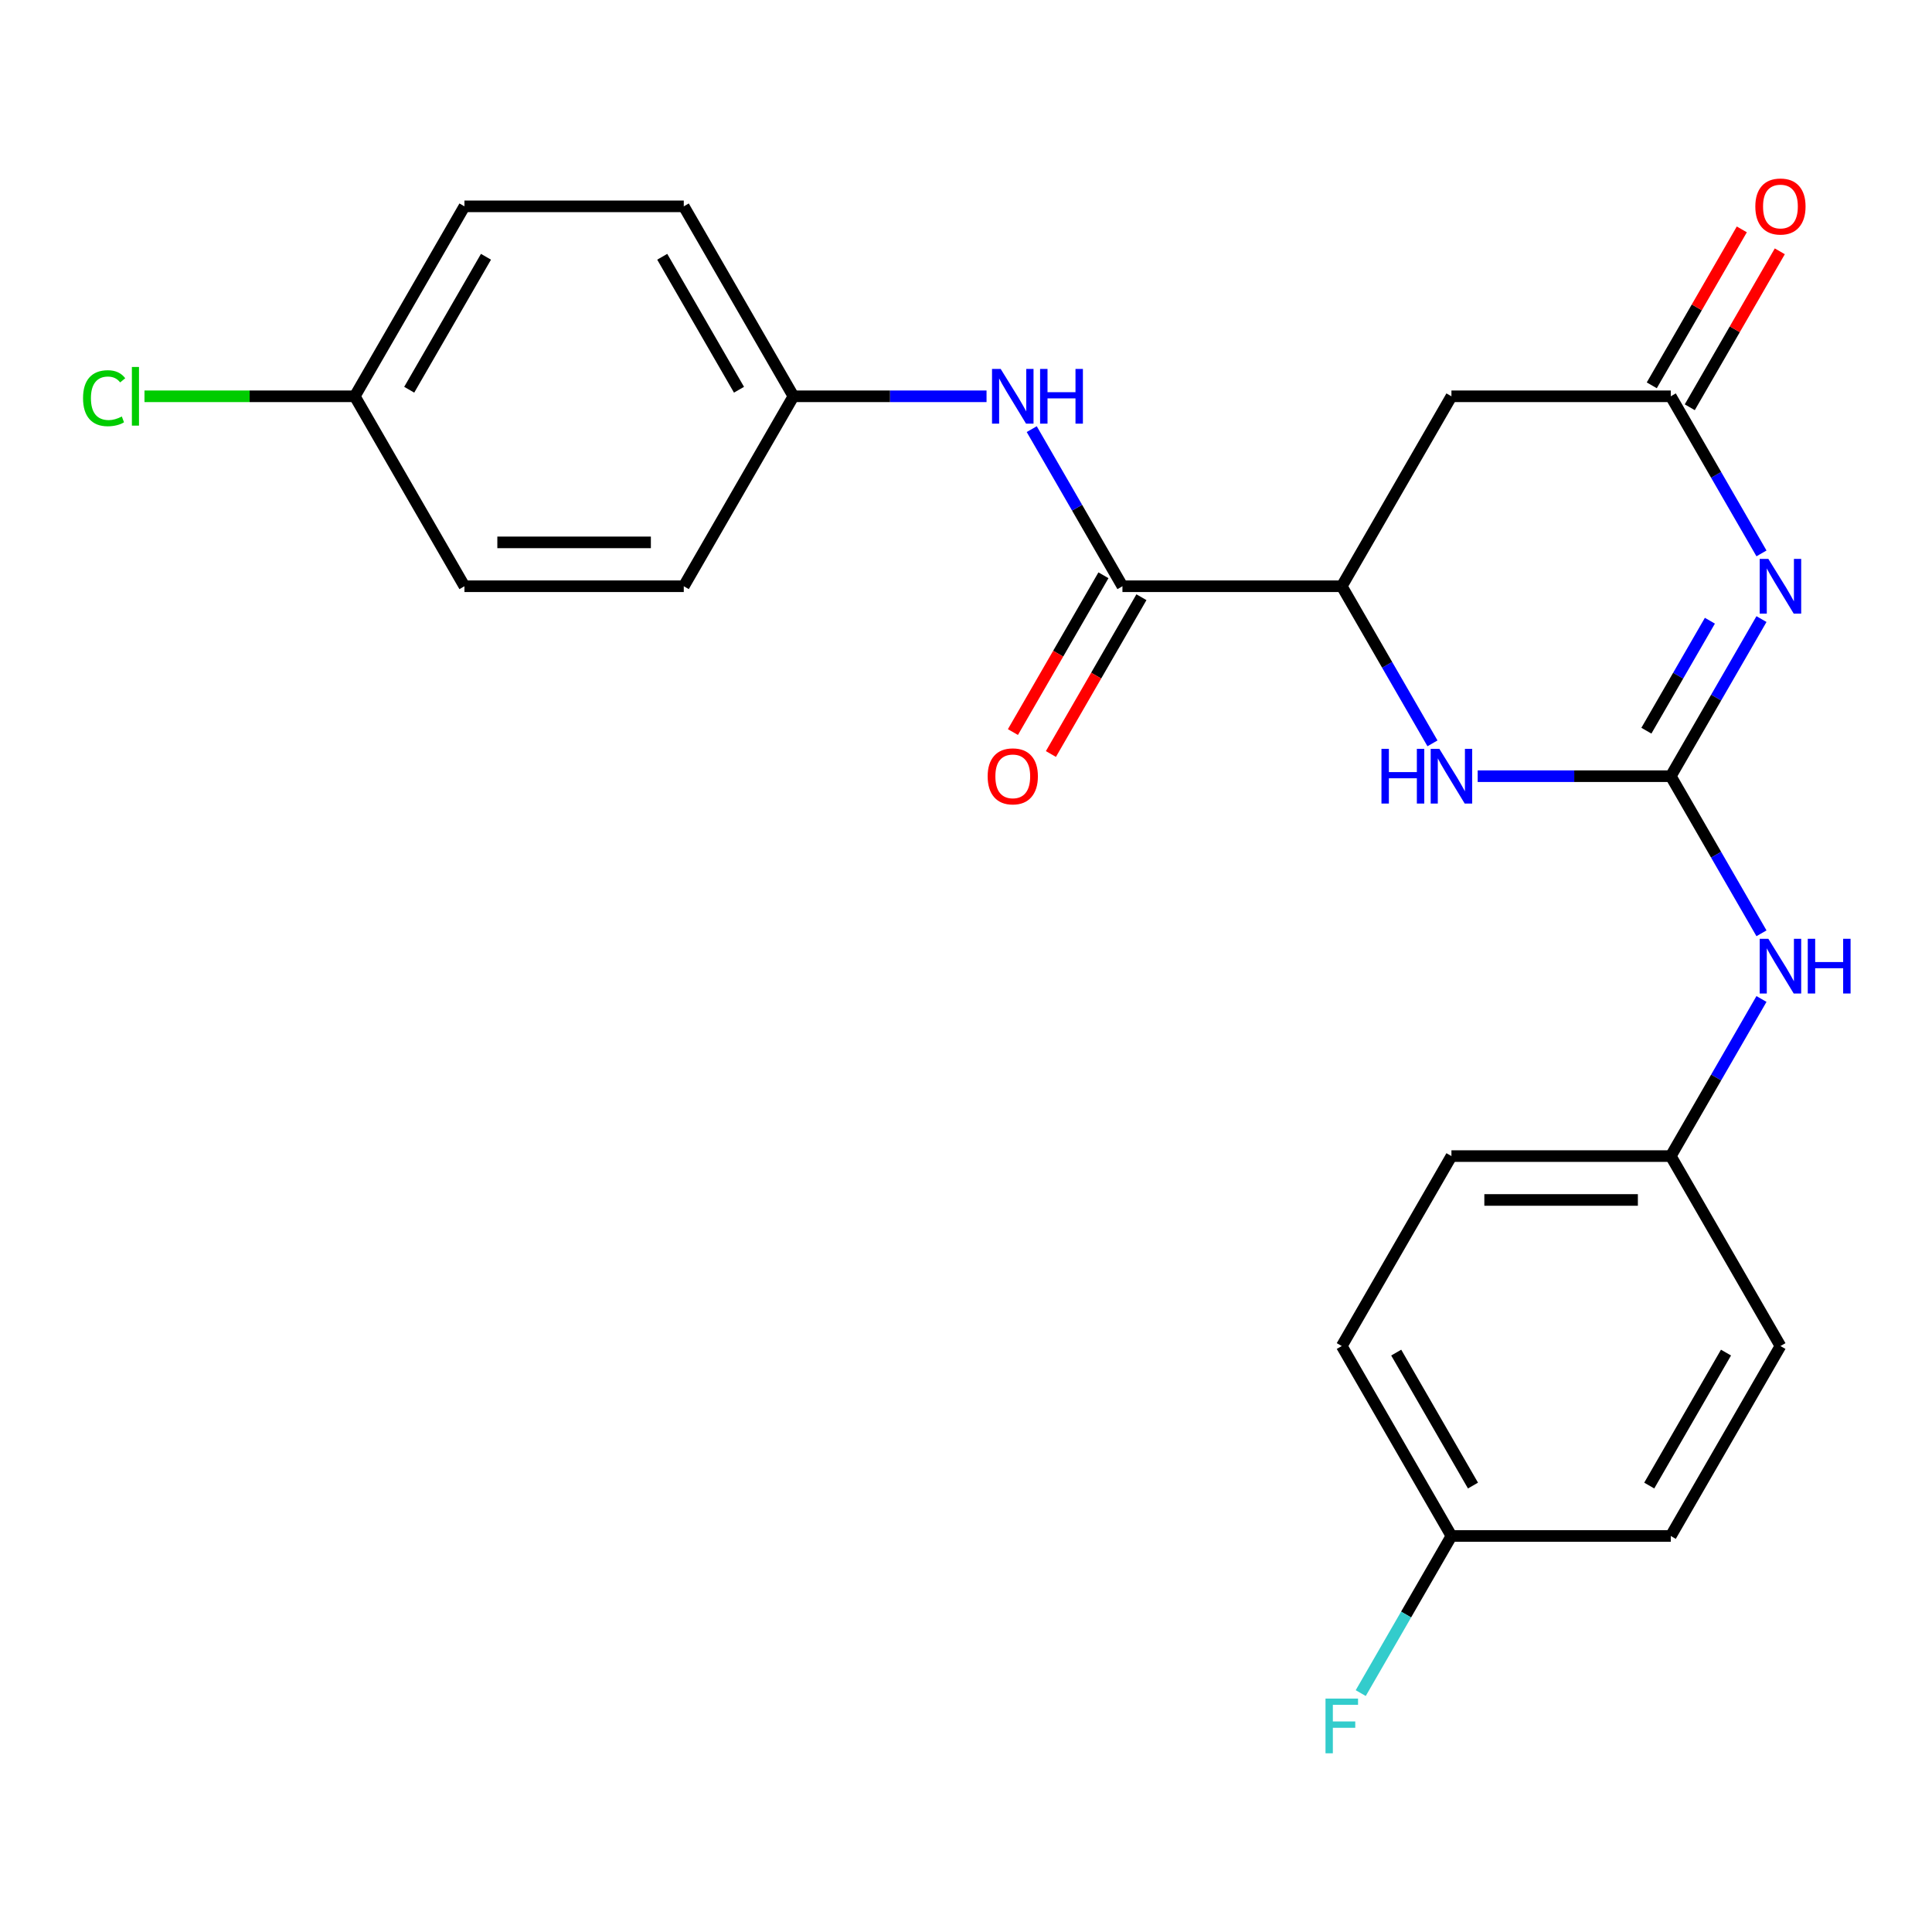 <?xml version='1.0' encoding='iso-8859-1'?>
<svg version='1.1' baseProfile='full'
              xmlns='http://www.w3.org/2000/svg'
                      xmlns:rdkit='http://www.rdkit.org/xml'
                      xmlns:xlink='http://www.w3.org/1999/xlink'
                  xml:space='preserve'
width='1000px' height='1000px' viewBox='0 0 1000 1000'>
<!-- END OF HEADER -->
<rect style='opacity:1.0;fill:#FFFFFF;stroke:none' width='1000' height='1000' x='0' y='0'> </rect>
<path class='bond-0' d='M 911.739,320.437 L 888.265,361.096' style='fill:none;fill-rule:evenodd;stroke:#0000FF;stroke-width:6px;stroke-linecap:butt;stroke-linejoin:miter;stroke-opacity:1' />
<path class='bond-0' d='M 888.265,361.096 L 864.79,401.756' style='fill:none;fill-rule:evenodd;stroke:#000000;stroke-width:6px;stroke-linecap:butt;stroke-linejoin:miter;stroke-opacity:1' />
<path class='bond-0' d='M 885.034,321.282 L 868.601,349.744' style='fill:none;fill-rule:evenodd;stroke:#0000FF;stroke-width:6px;stroke-linecap:butt;stroke-linejoin:miter;stroke-opacity:1' />
<path class='bond-0' d='M 868.601,349.744 L 852.169,378.205' style='fill:none;fill-rule:evenodd;stroke:#000000;stroke-width:6px;stroke-linecap:butt;stroke-linejoin:miter;stroke-opacity:1' />
<path class='bond-2' d='M 911.739,286.441 L 888.265,245.781' style='fill:none;fill-rule:evenodd;stroke:#0000FF;stroke-width:6px;stroke-linecap:butt;stroke-linejoin:miter;stroke-opacity:1' />
<path class='bond-2' d='M 888.265,245.781 L 864.79,205.122' style='fill:none;fill-rule:evenodd;stroke:#000000;stroke-width:6px;stroke-linecap:butt;stroke-linejoin:miter;stroke-opacity:1' />
<path class='bond-1' d='M 864.79,401.756 L 814.816,401.756' style='fill:none;fill-rule:evenodd;stroke:#000000;stroke-width:6px;stroke-linecap:butt;stroke-linejoin:miter;stroke-opacity:1' />
<path class='bond-1' d='M 814.816,401.756 L 764.841,401.756' style='fill:none;fill-rule:evenodd;stroke:#0000FF;stroke-width:6px;stroke-linecap:butt;stroke-linejoin:miter;stroke-opacity:1' />
<path class='bond-7' d='M 864.79,401.756 L 888.265,442.415' style='fill:none;fill-rule:evenodd;stroke:#000000;stroke-width:6px;stroke-linecap:butt;stroke-linejoin:miter;stroke-opacity:1' />
<path class='bond-7' d='M 888.265,442.415 L 911.739,483.075' style='fill:none;fill-rule:evenodd;stroke:#0000FF;stroke-width:6px;stroke-linecap:butt;stroke-linejoin:miter;stroke-opacity:1' />
<path class='bond-24' d='M 741.449,384.758 L 717.975,344.098' style='fill:none;fill-rule:evenodd;stroke:#0000FF;stroke-width:6px;stroke-linecap:butt;stroke-linejoin:miter;stroke-opacity:1' />
<path class='bond-24' d='M 717.975,344.098 L 694.5,303.439' style='fill:none;fill-rule:evenodd;stroke:#000000;stroke-width:6px;stroke-linecap:butt;stroke-linejoin:miter;stroke-opacity:1' />
<path class='bond-5' d='M 864.79,205.122 L 751.263,205.122' style='fill:none;fill-rule:evenodd;stroke:#000000;stroke-width:6px;stroke-linecap:butt;stroke-linejoin:miter;stroke-opacity:1' />
<path class='bond-9' d='M 874.622,210.798 L 897.923,170.439' style='fill:none;fill-rule:evenodd;stroke:#000000;stroke-width:6px;stroke-linecap:butt;stroke-linejoin:miter;stroke-opacity:1' />
<path class='bond-9' d='M 897.923,170.439 L 921.225,130.079' style='fill:none;fill-rule:evenodd;stroke:#FF0000;stroke-width:6px;stroke-linecap:butt;stroke-linejoin:miter;stroke-opacity:1' />
<path class='bond-9' d='M 854.958,199.445 L 878.26,159.086' style='fill:none;fill-rule:evenodd;stroke:#000000;stroke-width:6px;stroke-linecap:butt;stroke-linejoin:miter;stroke-opacity:1' />
<path class='bond-9' d='M 878.26,159.086 L 901.561,118.727' style='fill:none;fill-rule:evenodd;stroke:#FF0000;stroke-width:6px;stroke-linecap:butt;stroke-linejoin:miter;stroke-opacity:1' />
<path class='bond-3' d='M 694.5,303.439 L 751.263,205.122' style='fill:none;fill-rule:evenodd;stroke:#000000;stroke-width:6px;stroke-linecap:butt;stroke-linejoin:miter;stroke-opacity:1' />
<path class='bond-4' d='M 694.5,303.439 L 580.973,303.439' style='fill:none;fill-rule:evenodd;stroke:#000000;stroke-width:6px;stroke-linecap:butt;stroke-linejoin:miter;stroke-opacity:1' />
<path class='bond-6' d='M 580.973,303.439 L 557.499,262.779' style='fill:none;fill-rule:evenodd;stroke:#000000;stroke-width:6px;stroke-linecap:butt;stroke-linejoin:miter;stroke-opacity:1' />
<path class='bond-6' d='M 557.499,262.779 L 534.024,222.12' style='fill:none;fill-rule:evenodd;stroke:#0000FF;stroke-width:6px;stroke-linecap:butt;stroke-linejoin:miter;stroke-opacity:1' />
<path class='bond-8' d='M 571.142,297.762 L 547.713,338.342' style='fill:none;fill-rule:evenodd;stroke:#000000;stroke-width:6px;stroke-linecap:butt;stroke-linejoin:miter;stroke-opacity:1' />
<path class='bond-8' d='M 547.713,338.342 L 524.285,378.921' style='fill:none;fill-rule:evenodd;stroke:#FF0000;stroke-width:6px;stroke-linecap:butt;stroke-linejoin:miter;stroke-opacity:1' />
<path class='bond-8' d='M 590.805,309.115 L 567.376,349.694' style='fill:none;fill-rule:evenodd;stroke:#000000;stroke-width:6px;stroke-linecap:butt;stroke-linejoin:miter;stroke-opacity:1' />
<path class='bond-8' d='M 567.376,349.694 L 543.948,390.274' style='fill:none;fill-rule:evenodd;stroke:#FF0000;stroke-width:6px;stroke-linecap:butt;stroke-linejoin:miter;stroke-opacity:1' />
<path class='bond-10' d='M 510.632,205.122 L 460.658,205.122' style='fill:none;fill-rule:evenodd;stroke:#0000FF;stroke-width:6px;stroke-linecap:butt;stroke-linejoin:miter;stroke-opacity:1' />
<path class='bond-10' d='M 460.658,205.122 L 410.683,205.122' style='fill:none;fill-rule:evenodd;stroke:#000000;stroke-width:6px;stroke-linecap:butt;stroke-linejoin:miter;stroke-opacity:1' />
<path class='bond-11' d='M 911.739,517.071 L 888.265,557.73' style='fill:none;fill-rule:evenodd;stroke:#0000FF;stroke-width:6px;stroke-linecap:butt;stroke-linejoin:miter;stroke-opacity:1' />
<path class='bond-11' d='M 888.265,557.73 L 864.79,598.39' style='fill:none;fill-rule:evenodd;stroke:#000000;stroke-width:6px;stroke-linecap:butt;stroke-linejoin:miter;stroke-opacity:1' />
<path class='bond-16' d='M 410.683,205.122 L 353.92,303.439' style='fill:none;fill-rule:evenodd;stroke:#000000;stroke-width:6px;stroke-linecap:butt;stroke-linejoin:miter;stroke-opacity:1' />
<path class='bond-17' d='M 410.683,205.122 L 353.92,106.805' style='fill:none;fill-rule:evenodd;stroke:#000000;stroke-width:6px;stroke-linecap:butt;stroke-linejoin:miter;stroke-opacity:1' />
<path class='bond-17' d='M 382.505,201.727 L 342.771,132.905' style='fill:none;fill-rule:evenodd;stroke:#000000;stroke-width:6px;stroke-linecap:butt;stroke-linejoin:miter;stroke-opacity:1' />
<path class='bond-18' d='M 864.79,598.39 L 921.553,696.707' style='fill:none;fill-rule:evenodd;stroke:#000000;stroke-width:6px;stroke-linecap:butt;stroke-linejoin:miter;stroke-opacity:1' />
<path class='bond-19' d='M 864.79,598.39 L 751.263,598.39' style='fill:none;fill-rule:evenodd;stroke:#000000;stroke-width:6px;stroke-linecap:butt;stroke-linejoin:miter;stroke-opacity:1' />
<path class='bond-19' d='M 847.761,621.095 L 768.292,621.095' style='fill:none;fill-rule:evenodd;stroke:#000000;stroke-width:6px;stroke-linecap:butt;stroke-linejoin:miter;stroke-opacity:1' />
<path class='bond-12' d='M 183.63,205.122 L 240.393,106.805' style='fill:none;fill-rule:evenodd;stroke:#000000;stroke-width:6px;stroke-linecap:butt;stroke-linejoin:miter;stroke-opacity:1' />
<path class='bond-12' d='M 211.808,201.727 L 251.542,132.905' style='fill:none;fill-rule:evenodd;stroke:#000000;stroke-width:6px;stroke-linecap:butt;stroke-linejoin:miter;stroke-opacity:1' />
<path class='bond-14' d='M 183.63,205.122 L 129.206,205.122' style='fill:none;fill-rule:evenodd;stroke:#000000;stroke-width:6px;stroke-linecap:butt;stroke-linejoin:miter;stroke-opacity:1' />
<path class='bond-14' d='M 129.206,205.122 L 74.781,205.122' style='fill:none;fill-rule:evenodd;stroke:#00CC00;stroke-width:6px;stroke-linecap:butt;stroke-linejoin:miter;stroke-opacity:1' />
<path class='bond-26' d='M 183.63,205.122 L 240.393,303.439' style='fill:none;fill-rule:evenodd;stroke:#000000;stroke-width:6px;stroke-linecap:butt;stroke-linejoin:miter;stroke-opacity:1' />
<path class='bond-13' d='M 751.263,795.024 L 694.5,696.707' style='fill:none;fill-rule:evenodd;stroke:#000000;stroke-width:6px;stroke-linecap:butt;stroke-linejoin:miter;stroke-opacity:1' />
<path class='bond-13' d='M 762.412,768.923 L 722.678,700.102' style='fill:none;fill-rule:evenodd;stroke:#000000;stroke-width:6px;stroke-linecap:butt;stroke-linejoin:miter;stroke-opacity:1' />
<path class='bond-15' d='M 751.263,795.024 L 727.789,835.683' style='fill:none;fill-rule:evenodd;stroke:#000000;stroke-width:6px;stroke-linecap:butt;stroke-linejoin:miter;stroke-opacity:1' />
<path class='bond-15' d='M 727.789,835.683 L 704.314,876.343' style='fill:none;fill-rule:evenodd;stroke:#33CCCC;stroke-width:6px;stroke-linecap:butt;stroke-linejoin:miter;stroke-opacity:1' />
<path class='bond-25' d='M 751.263,795.024 L 864.79,795.024' style='fill:none;fill-rule:evenodd;stroke:#000000;stroke-width:6px;stroke-linecap:butt;stroke-linejoin:miter;stroke-opacity:1' />
<path class='bond-23' d='M 353.92,303.439 L 240.393,303.439' style='fill:none;fill-rule:evenodd;stroke:#000000;stroke-width:6px;stroke-linecap:butt;stroke-linejoin:miter;stroke-opacity:1' />
<path class='bond-23' d='M 336.891,280.733 L 257.422,280.733' style='fill:none;fill-rule:evenodd;stroke:#000000;stroke-width:6px;stroke-linecap:butt;stroke-linejoin:miter;stroke-opacity:1' />
<path class='bond-20' d='M 353.92,106.805 L 240.393,106.805' style='fill:none;fill-rule:evenodd;stroke:#000000;stroke-width:6px;stroke-linecap:butt;stroke-linejoin:miter;stroke-opacity:1' />
<path class='bond-21' d='M 921.553,696.707 L 864.79,795.024' style='fill:none;fill-rule:evenodd;stroke:#000000;stroke-width:6px;stroke-linecap:butt;stroke-linejoin:miter;stroke-opacity:1' />
<path class='bond-21' d='M 893.375,700.102 L 853.641,768.923' style='fill:none;fill-rule:evenodd;stroke:#000000;stroke-width:6px;stroke-linecap:butt;stroke-linejoin:miter;stroke-opacity:1' />
<path class='bond-22' d='M 751.263,598.39 L 694.5,696.707' style='fill:none;fill-rule:evenodd;stroke:#000000;stroke-width:6px;stroke-linecap:butt;stroke-linejoin:miter;stroke-opacity:1' />
<path  class='atom-0' d='M 915.293 289.279
L 924.573 304.279
Q 925.493 305.759, 926.973 308.439
Q 928.453 311.119, 928.533 311.279
L 928.533 289.279
L 932.293 289.279
L 932.293 317.599
L 928.413 317.599
L 918.453 301.199
Q 917.293 299.279, 916.053 297.079
Q 914.853 294.879, 914.493 294.199
L 914.493 317.599
L 910.813 317.599
L 910.813 289.279
L 915.293 289.279
' fill='#0000FF'/>
<path  class='atom-2' d='M 715.043 387.596
L 718.883 387.596
L 718.883 399.636
L 733.363 399.636
L 733.363 387.596
L 737.203 387.596
L 737.203 415.916
L 733.363 415.916
L 733.363 402.836
L 718.883 402.836
L 718.883 415.916
L 715.043 415.916
L 715.043 387.596
' fill='#0000FF'/>
<path  class='atom-2' d='M 745.003 387.596
L 754.283 402.596
Q 755.203 404.076, 756.683 406.756
Q 758.163 409.436, 758.243 409.596
L 758.243 387.596
L 762.003 387.596
L 762.003 415.916
L 758.123 415.916
L 748.163 399.516
Q 747.003 397.596, 745.763 395.396
Q 744.563 393.196, 744.203 392.516
L 744.203 415.916
L 740.523 415.916
L 740.523 387.596
L 745.003 387.596
' fill='#0000FF'/>
<path  class='atom-7' d='M 517.95 190.962
L 527.23 205.962
Q 528.15 207.442, 529.63 210.122
Q 531.11 212.802, 531.19 212.962
L 531.19 190.962
L 534.95 190.962
L 534.95 219.282
L 531.07 219.282
L 521.11 202.882
Q 519.95 200.962, 518.71 198.762
Q 517.51 196.562, 517.15 195.882
L 517.15 219.282
L 513.47 219.282
L 513.47 190.962
L 517.95 190.962
' fill='#0000FF'/>
<path  class='atom-7' d='M 538.35 190.962
L 542.19 190.962
L 542.19 203.002
L 556.67 203.002
L 556.67 190.962
L 560.51 190.962
L 560.51 219.282
L 556.67 219.282
L 556.67 206.202
L 542.19 206.202
L 542.19 219.282
L 538.35 219.282
L 538.35 190.962
' fill='#0000FF'/>
<path  class='atom-8' d='M 915.293 485.913
L 924.573 500.913
Q 925.493 502.393, 926.973 505.073
Q 928.453 507.753, 928.533 507.913
L 928.533 485.913
L 932.293 485.913
L 932.293 514.233
L 928.413 514.233
L 918.453 497.833
Q 917.293 495.913, 916.053 493.713
Q 914.853 491.513, 914.493 490.833
L 914.493 514.233
L 910.813 514.233
L 910.813 485.913
L 915.293 485.913
' fill='#0000FF'/>
<path  class='atom-8' d='M 935.693 485.913
L 939.533 485.913
L 939.533 497.953
L 954.013 497.953
L 954.013 485.913
L 957.853 485.913
L 957.853 514.233
L 954.013 514.233
L 954.013 501.153
L 939.533 501.153
L 939.533 514.233
L 935.693 514.233
L 935.693 485.913
' fill='#0000FF'/>
<path  class='atom-9' d='M 511.21 401.836
Q 511.21 395.036, 514.57 391.236
Q 517.93 387.436, 524.21 387.436
Q 530.49 387.436, 533.85 391.236
Q 537.21 395.036, 537.21 401.836
Q 537.21 408.716, 533.81 412.636
Q 530.41 416.516, 524.21 416.516
Q 517.97 416.516, 514.57 412.636
Q 511.21 408.756, 511.21 401.836
M 524.21 413.316
Q 528.53 413.316, 530.85 410.436
Q 533.21 407.516, 533.21 401.836
Q 533.21 396.276, 530.85 393.476
Q 528.53 390.636, 524.21 390.636
Q 519.89 390.636, 517.53 393.436
Q 515.21 396.236, 515.21 401.836
Q 515.21 407.556, 517.53 410.436
Q 519.89 413.316, 524.21 413.316
' fill='#FF0000'/>
<path  class='atom-10' d='M 908.553 106.885
Q 908.553 100.085, 911.913 96.285
Q 915.273 92.485, 921.553 92.485
Q 927.833 92.485, 931.193 96.285
Q 934.553 100.085, 934.553 106.885
Q 934.553 113.765, 931.153 117.685
Q 927.753 121.565, 921.553 121.565
Q 915.313 121.565, 911.913 117.685
Q 908.553 113.805, 908.553 106.885
M 921.553 118.365
Q 925.873 118.365, 928.193 115.485
Q 930.553 112.565, 930.553 106.885
Q 930.553 101.325, 928.193 98.525
Q 925.873 95.685, 921.553 95.685
Q 917.233 95.685, 914.873 98.485
Q 912.553 101.285, 912.553 106.885
Q 912.553 112.605, 914.873 115.485
Q 917.233 118.365, 921.553 118.365
' fill='#FF0000'/>
<path  class='atom-15' d='M 42.983 206.102
Q 42.983 199.062, 46.263 195.382
Q 49.583 191.662, 55.863 191.662
Q 61.703 191.662, 64.823 195.782
L 62.183 197.942
Q 59.903 194.942, 55.863 194.942
Q 51.583 194.942, 49.303 197.822
Q 47.063 200.662, 47.063 206.102
Q 47.063 211.702, 49.383 214.582
Q 51.743 217.462, 56.303 217.462
Q 59.423 217.462, 63.063 215.582
L 64.183 218.582
Q 62.703 219.542, 60.463 220.102
Q 58.223 220.662, 55.743 220.662
Q 49.583 220.662, 46.263 216.902
Q 42.983 213.142, 42.983 206.102
' fill='#00CC00'/>
<path  class='atom-15' d='M 68.263 189.942
L 71.943 189.942
L 71.943 220.302
L 68.263 220.302
L 68.263 189.942
' fill='#00CC00'/>
<path  class='atom-16' d='M 686.08 879.181
L 702.92 879.181
L 702.92 882.421
L 689.88 882.421
L 689.88 891.021
L 701.48 891.021
L 701.48 894.301
L 689.88 894.301
L 689.88 907.501
L 686.08 907.501
L 686.08 879.181
' fill='#33CCCC'/>
</svg>
